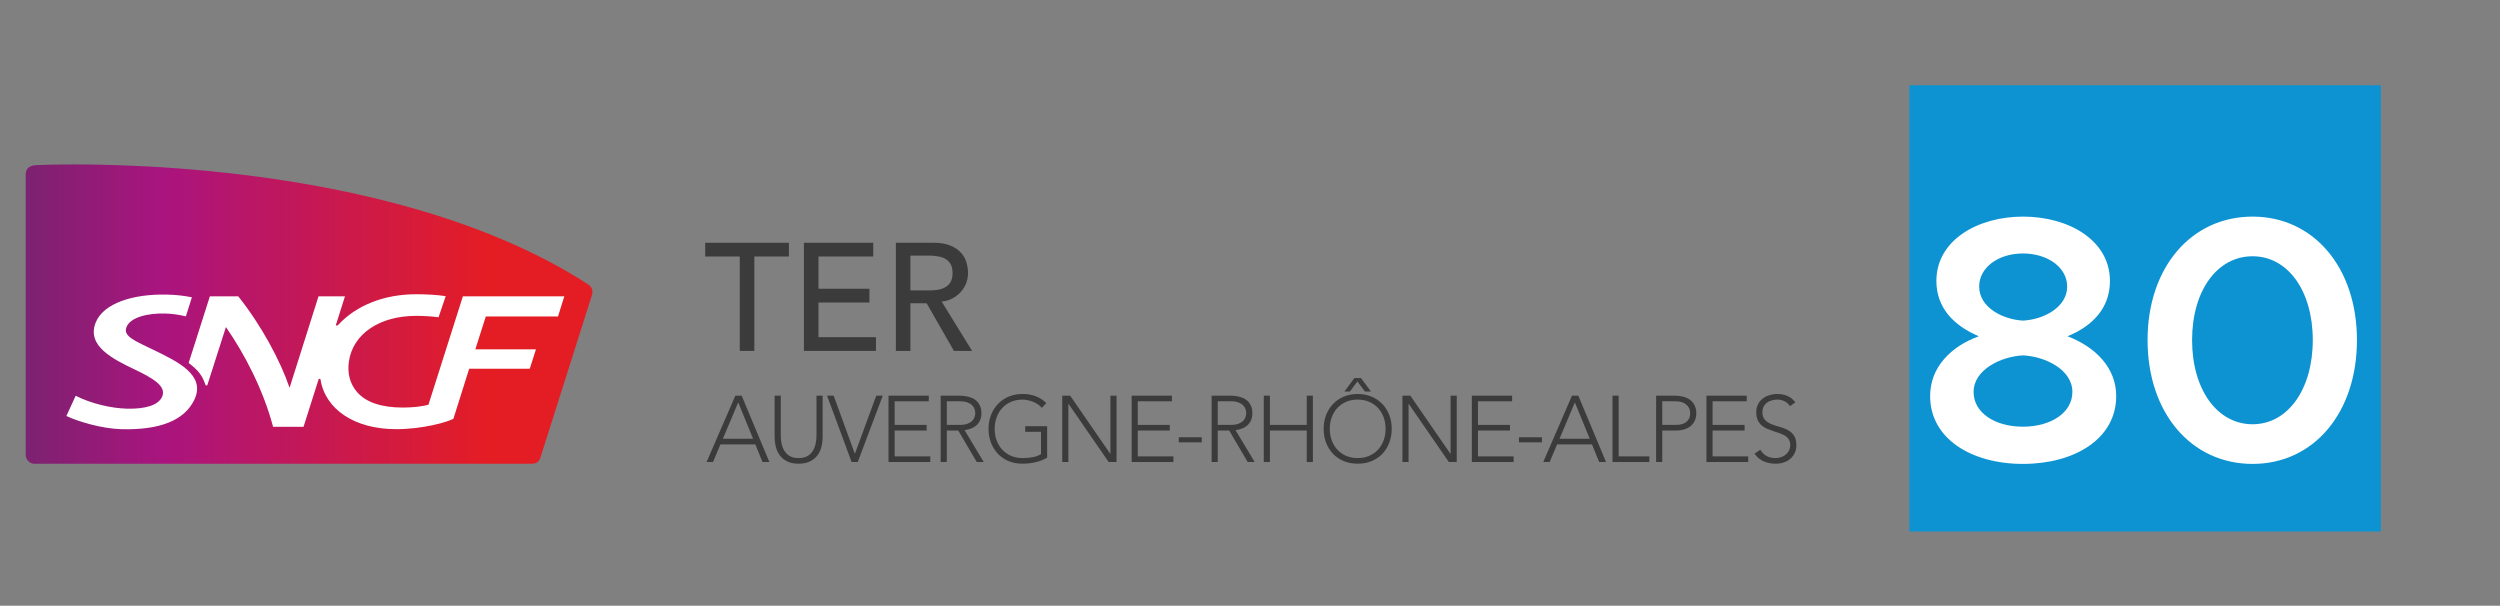 <svg width="4672" height="1132" viewBox="0 0 4672 1132" fill="none" xmlns="http://www.w3.org/2000/svg">
<rect x="0" y="0" width="4672" height="1132" fill="#808080" stroke="none"/>
<path d="M3568.27 993.26H4449.31V159.368H3568.27V993.26Z" fill="#0D93D2"/>
<path d="M1382.49 479.373H1317.88V453.679H1474.3V479.373H1409.69V655.805H1382.49V479.373Z" fill="#3B3B3B"/>
<path d="M1502.38 453.679H1631.88V479.373H1529.58V539.611H1624.79V565.305H1529.58V630.111H1636.98V655.805H1502.38V453.679Z" fill="#3B3B3B"/>
<path d="M1674.17 453.679H1744.73C1757.58 453.679 1768.16 455.487 1776.47 459.103C1784.78 462.529 1791.3 467.002 1796.02 472.521C1800.93 477.85 1804.33 483.941 1806.22 490.793C1808.11 497.454 1809.06 503.925 1809.06 510.206C1809.06 516.677 1807.92 522.957 1805.66 529.048C1803.39 534.948 1800.08 540.372 1795.74 545.321C1791.58 550.079 1786.39 554.171 1780.15 557.597C1774.11 560.832 1767.31 562.831 1759.75 563.592L1816.71 655.805H1782.7L1731.7 566.732H1701.38V655.805H1674.17V453.679ZM1701.38 542.752H1737.08C1742.37 542.752 1747.57 542.371 1752.67 541.61C1757.96 540.657 1762.58 539.039 1766.55 536.756C1770.71 534.472 1774.01 531.237 1776.47 527.049C1778.92 522.672 1780.15 517.058 1780.15 510.206C1780.15 503.354 1778.92 497.835 1776.47 493.648C1774.01 489.27 1770.71 485.939 1766.55 483.655C1762.58 481.371 1757.96 479.849 1752.67 479.087C1747.57 478.135 1742.37 477.659 1737.08 477.659H1701.38V542.752Z" fill="#3B3B3B"/>
<path d="M1374.19 739.403H1386.01L1437.81 863.401H1424.95L1411.57 830.475H1346.38L1332.47 863.401H1320.48L1374.19 739.403ZM1379.58 752.013L1350.9 819.967H1407.39L1379.58 752.013Z" fill="#3B3B3B"/>
<path d="M1537.33 815.939C1537.33 822.594 1536.58 828.957 1535.07 835.029C1533.57 841.1 1531.02 846.471 1527.42 851.142C1523.95 855.812 1519.31 859.548 1513.52 862.351C1507.84 865.153 1500.83 866.554 1492.48 866.554C1484.14 866.554 1477.07 865.153 1471.28 862.351C1465.6 859.548 1460.96 855.812 1457.37 851.142C1453.89 846.471 1451.4 841.1 1449.89 835.029C1448.39 828.957 1447.63 822.594 1447.63 815.939V739.403H1459.11V812.961C1459.11 817.398 1459.51 822.127 1460.32 827.148C1461.14 832.168 1462.7 836.839 1465.02 841.159C1467.45 845.479 1470.81 849.04 1475.1 851.842C1479.5 854.644 1485.3 856.046 1492.48 856.046C1499.67 856.046 1505.41 854.644 1509.69 851.842C1514.1 849.04 1517.46 845.479 1519.78 841.159C1522.21 836.839 1523.83 832.168 1524.64 827.148C1525.45 822.127 1525.86 817.398 1525.86 812.961V739.403H1537.33V815.939Z" fill="#3B3B3B"/>
<path d="M1545.6 739.403H1557.94L1597.57 848.164L1637.55 739.403H1649.72L1602.96 863.401H1591.49L1545.6 739.403Z" fill="#3B3B3B"/>
<path d="M1660.45 739.403H1735.72V749.912H1671.92V794.047H1731.72V804.555H1671.92V852.893H1738.5V863.401H1660.45V739.403Z" fill="#3B3B3B"/>
<path d="M1769.39 794.047H1793.73C1799.75 794.047 1804.62 793.288 1808.33 791.77C1812.15 790.252 1815.11 788.384 1817.19 786.165C1819.28 783.947 1820.67 781.553 1821.37 778.985C1822.18 776.416 1822.58 774.081 1822.58 771.979C1822.58 769.877 1822.18 767.542 1821.37 764.974C1820.67 762.405 1819.28 760.011 1817.19 757.793C1815.11 755.574 1812.15 753.706 1808.33 752.188C1804.62 750.671 1799.75 749.912 1793.73 749.912H1769.39V794.047ZM1757.92 739.403H1790.25C1791.87 739.403 1794.07 739.462 1796.85 739.578C1799.64 739.695 1802.65 740.045 1805.89 740.629C1809.14 741.213 1812.44 742.147 1815.8 743.431C1819.16 744.716 1822.18 746.584 1824.84 749.036C1827.51 751.488 1829.71 754.582 1831.45 758.318C1833.19 762.055 1834.06 766.608 1834.06 771.979C1834.06 777.934 1833.01 782.838 1830.93 786.691C1828.96 790.544 1826.41 793.696 1823.28 796.148C1820.26 798.483 1816.9 800.235 1813.19 801.402C1809.49 802.57 1805.95 803.387 1802.59 803.854L1838.4 863.401H1825.36L1790.77 804.555H1769.39V863.401H1757.92V739.403Z" fill="#3B3B3B"/>
<path d="M1956.9 855.345C1949.72 859.432 1942.24 862.292 1934.48 863.927C1926.83 865.678 1919.01 866.554 1911.01 866.554C1901.62 866.554 1892.99 864.978 1885.11 861.825C1877.34 858.556 1870.68 854.061 1865.12 848.34C1859.55 842.502 1855.21 835.613 1852.08 827.673C1848.95 819.617 1847.39 810.86 1847.39 801.402C1847.39 791.945 1848.95 783.246 1852.08 775.307C1855.21 767.367 1859.55 760.537 1865.12 754.816C1870.68 748.978 1877.34 744.424 1885.11 741.155C1892.99 737.886 1901.62 736.251 1911.01 736.251C1929.32 736.251 1944.1 741.972 1955.34 753.415L1946.99 762.171C1945.14 759.953 1942.82 757.91 1940.04 756.042C1937.37 754.057 1934.42 752.422 1931.17 751.138C1928.05 749.737 1924.74 748.686 1921.27 747.985C1917.79 747.168 1914.37 746.759 1911.01 746.759C1903.01 746.759 1895.77 748.16 1889.28 750.963C1882.91 753.765 1877.46 757.618 1872.94 762.522C1868.42 767.426 1864.94 773.205 1862.51 779.86C1860.08 786.516 1858.86 793.696 1858.86 801.402C1858.86 809.109 1860.08 816.289 1862.51 822.945C1864.94 829.6 1868.42 835.379 1872.94 840.283C1877.46 845.187 1882.91 849.04 1889.28 851.842C1895.77 854.645 1903.01 856.046 1911.01 856.046C1917.62 856.046 1923.82 855.52 1929.61 854.469C1935.4 853.419 1940.68 851.492 1945.43 848.69V807.007H1915.88V796.499H1956.9V855.345Z" fill="#3B3B3B"/>
<path d="M1985.1 739.403H1999.88L2074.8 847.989H2075.15V739.403H2086.62V863.401H2071.85L1996.93 754.815H1996.58V863.401H1985.1V739.403Z" fill="#3B3B3B"/>
<path d="M2114.83 739.403H2190.1V749.912H2126.3V794.047H2186.1V804.555H2126.3V852.893H2192.88V863.401H2114.83V739.403Z" fill="#3B3B3B"/>
<path d="M2202.91 817.165H2245.85V826.623H2202.91V817.165Z" fill="#3B3B3B"/>
<path d="M2275.74 794.047H2300.08C2306.1 794.047 2310.97 793.288 2314.68 791.77C2318.5 790.252 2321.46 788.384 2323.54 786.165C2325.63 783.947 2327.02 781.553 2327.72 778.985C2328.53 776.416 2328.93 774.081 2328.93 771.979C2328.93 769.877 2328.53 767.542 2327.72 764.974C2327.02 762.405 2325.63 760.011 2323.54 757.793C2321.46 755.574 2318.5 753.706 2314.68 752.188C2310.97 750.671 2306.1 749.912 2300.08 749.912H2275.74V794.047ZM2264.27 739.403H2296.6C2298.22 739.403 2300.42 739.462 2303.21 739.578C2305.99 739.695 2309 740.045 2312.25 740.629C2315.49 741.213 2318.79 742.147 2322.15 743.431C2325.51 744.716 2328.53 746.584 2331.19 749.036C2333.86 751.488 2336.06 754.582 2337.8 758.318C2339.54 762.055 2340.41 766.608 2340.41 771.979C2340.41 777.934 2339.36 782.838 2337.28 786.691C2335.31 790.544 2332.76 793.696 2329.63 796.148C2326.62 798.483 2323.25 800.235 2319.55 801.402C2315.84 802.57 2312.3 803.387 2308.94 803.854L2344.75 863.401H2331.71L2297.12 804.555H2275.74V863.401H2264.27V739.403Z" fill="#3B3B3B"/>
<path d="M2361.73 739.403H2373.21V794.047H2442.05V739.403H2453.52V863.401H2442.05V804.555H2373.21V863.401H2361.73V739.403Z" fill="#3B3B3B"/>
<path d="M2473.61 801.403C2473.61 791.945 2475.18 783.247 2478.31 775.307C2481.44 767.367 2485.78 760.537 2491.35 754.816C2496.91 748.978 2503.57 744.424 2511.34 741.155C2519.22 737.886 2527.85 736.251 2537.24 736.251C2546.63 736.251 2555.2 737.886 2562.97 741.155C2570.85 744.424 2577.57 748.978 2583.13 754.816C2588.69 760.537 2593.04 767.367 2596.17 775.307C2599.3 783.247 2600.86 791.945 2600.86 801.403C2600.86 810.86 2599.3 819.617 2596.17 827.673C2593.04 835.613 2588.69 842.502 2583.13 848.34C2577.57 854.061 2570.85 858.556 2562.97 861.825C2555.2 864.978 2546.63 866.554 2537.24 866.554C2527.85 866.554 2519.22 864.978 2511.34 861.825C2503.57 858.556 2496.91 854.061 2491.35 848.34C2485.78 842.502 2481.44 835.613 2478.31 827.673C2475.18 819.617 2473.61 810.86 2473.61 801.403ZM2485.09 801.403C2485.09 809.109 2486.3 816.289 2488.74 822.945C2491.17 829.6 2494.65 835.379 2499.17 840.283C2503.69 845.187 2509.13 849.04 2515.51 851.842C2522 854.645 2529.24 856.046 2537.24 856.046C2545.23 856.046 2552.42 854.645 2558.79 851.842C2565.28 849.04 2570.79 845.187 2575.31 840.283C2579.83 835.379 2583.3 829.6 2585.74 822.945C2588.17 816.289 2589.39 809.109 2589.39 801.403C2589.39 793.696 2588.17 786.516 2585.74 779.861C2583.3 773.205 2579.83 767.426 2575.31 762.522C2570.79 757.618 2565.28 753.765 2558.79 750.963C2552.42 748.16 2545.23 746.759 2537.24 746.759C2529.24 746.759 2522 748.16 2515.51 750.963C2509.13 753.765 2503.69 757.618 2499.17 762.522C2494.65 767.426 2491.17 773.205 2488.74 779.861C2486.3 786.516 2485.09 793.696 2485.09 801.403ZM2531.15 706.478H2543.32L2562.1 731.697H2550.8L2536.72 712.783L2522.64 731.697H2512.38L2531.15 706.478Z" fill="#3B3B3B"/>
<path d="M2620.84 739.403H2635.62L2710.54 847.989H2710.89V739.403H2722.36V863.401H2707.58L2632.66 754.815H2632.31V863.401H2620.84V739.403Z" fill="#3B3B3B"/>
<path d="M2750.56 739.403H2825.83V749.912H2762.03V794.047H2821.83V804.555H2762.03V852.893H2828.61V863.401H2750.56V739.403Z" fill="#3B3B3B"/>
<path d="M2838.64 817.165H2881.58V826.623H2838.64V817.165Z" fill="#3B3B3B"/>
<path d="M2937.72 739.403H2949.54L3001.35 863.401H2988.48L2975.1 830.475H2909.91L2896 863.401H2884.01L2937.72 739.403ZM2943.11 752.013L2914.43 819.967H2970.93L2943.11 752.013Z" fill="#3B3B3B"/>
<path d="M3013.43 739.403H3024.9V852.893H3082.27V863.401H3013.43V739.403Z" fill="#3B3B3B"/>
<path d="M3094.94 739.403H3130.4C3134.69 739.403 3139.15 739.929 3143.78 740.98C3148.54 741.914 3152.82 743.607 3156.65 746.059C3160.59 748.511 3163.78 751.897 3166.21 756.217C3168.76 760.42 3170.03 765.732 3170.03 772.154C3170.03 777.759 3168.99 782.604 3166.9 786.691C3164.93 790.777 3162.21 794.163 3158.73 796.849C3155.37 799.417 3151.43 801.344 3146.91 802.628C3142.51 803.913 3137.87 804.555 3133.01 804.555H3106.41V863.401H3094.94V739.403ZM3106.41 794.047H3132.49C3135.73 794.047 3138.92 793.696 3142.05 792.996C3145.18 792.178 3147.96 790.952 3150.39 789.318C3152.82 787.566 3154.79 785.29 3156.3 782.487C3157.81 779.685 3158.56 776.241 3158.56 772.154C3158.56 768.184 3157.75 764.798 3156.13 761.996C3154.62 759.194 3152.59 756.917 3150.04 755.166C3147.61 753.298 3144.77 751.955 3141.52 751.138C3138.28 750.32 3135.03 749.912 3131.79 749.912H3106.41V794.047Z" fill="#3B3B3B"/>
<path d="M3189.01 739.403H3264.28V749.912H3200.48V794.047H3260.28V804.555H3200.48V852.893H3267.06V863.401H3189.01V739.403Z" fill="#3B3B3B"/>
<path d="M3289.78 840.458C3292.79 845.712 3296.68 849.624 3301.43 852.193C3306.29 854.761 3311.8 856.046 3317.94 856.046C3321.77 856.046 3325.36 855.462 3328.72 854.294C3332.08 853.127 3334.98 851.492 3337.41 849.39C3339.96 847.289 3341.93 844.778 3343.32 841.859C3344.83 838.824 3345.58 835.438 3345.58 831.701C3345.58 827.381 3344.65 823.82 3342.8 821.018C3341.06 818.216 3338.69 815.939 3335.67 814.188C3332.66 812.319 3329.24 810.743 3325.42 809.459C3321.71 808.174 3317.83 806.89 3313.77 805.606C3309.83 804.321 3305.95 802.862 3302.12 801.227C3298.41 799.593 3295.05 797.491 3292.04 794.922C3289.03 792.237 3286.59 788.909 3284.74 784.939C3283 780.97 3282.13 776.066 3282.13 770.228C3282.13 764.74 3283.17 759.895 3285.26 755.691C3287.46 751.371 3290.36 747.81 3293.95 745.008C3297.66 742.089 3301.89 739.929 3306.64 738.528C3311.39 737.01 3316.38 736.251 3321.59 736.251C3328.31 736.251 3334.51 737.477 3340.19 739.929C3345.99 742.264 3350.97 746.234 3355.14 751.838L3345.23 759.019C3342.34 754.932 3338.92 751.897 3334.98 749.912C3331.15 747.81 3326.57 746.759 3321.24 746.759C3317.54 746.759 3314 747.285 3310.64 748.336C3307.28 749.27 3304.32 750.729 3301.77 752.714C3299.34 754.582 3297.37 756.976 3295.86 759.895C3294.36 762.814 3293.6 766.258 3293.6 770.228C3293.6 776.416 3295.17 781.203 3298.3 784.589C3301.43 787.858 3305.31 790.486 3309.94 792.47C3314.7 794.339 3319.8 796.032 3325.24 797.549C3330.81 798.951 3335.9 800.877 3340.54 803.329C3345.29 805.781 3349.23 809.225 3352.36 813.662C3355.49 817.982 3357.05 823.995 3357.05 831.701C3357.05 837.306 3356.01 842.268 3353.93 846.588C3351.84 850.908 3349 854.586 3345.41 857.622C3341.93 860.541 3337.87 862.759 3333.24 864.277C3328.6 865.795 3323.79 866.554 3318.81 866.554C3310.7 866.554 3303.22 865.153 3296.39 862.351C3289.55 859.432 3283.7 854.586 3278.83 847.814L3289.78 840.458Z" fill="#3B3B3B"/>
<path d="M3780.57 866.945C3683.72 866.945 3607.02 819.495 3607.02 740.195C3607.02 686.245 3646.02 647.245 3698.02 628.395C3651.87 608.895 3618.72 575.745 3618.72 525.045C3618.72 448.345 3696.72 404.794 3780.57 404.794C3867.02 404.794 3943.07 449.644 3943.07 525.045C3943.07 577.045 3908.62 610.195 3863.77 628.395C3916.42 648.545 3954.77 687.545 3954.77 740.195C3954.77 820.145 3876.77 866.945 3780.57 866.945ZM3780.57 599.145C3818.92 597.195 3863.12 574.445 3863.12 535.445C3863.12 500.345 3827.37 473.694 3780.57 473.694C3733.77 473.694 3698.67 500.345 3698.67 535.445C3698.67 575.095 3743.52 597.195 3780.57 599.145ZM3780.57 797.395C3832.57 797.395 3872.87 771.395 3872.87 732.395C3872.87 690.795 3822.17 666.095 3780.57 664.145C3739.62 666.095 3688.27 690.795 3688.27 732.395C3688.27 771.395 3727.92 797.395 3780.57 797.395ZM4209.67 866.945C4094.62 866.945 4013.37 771.395 4013.37 635.545C4013.37 500.345 4094.62 404.794 4209.67 404.794C4324.07 404.794 4404.67 500.345 4404.67 635.545C4404.67 771.395 4324.07 866.945 4209.67 866.945ZM4209.67 792.845C4275.32 792.845 4322.12 727.845 4322.12 635.545C4322.12 543.245 4275.32 478.895 4209.67 478.895C4143.37 478.895 4096.57 543.245 4096.57 635.545C4096.57 727.845 4143.37 792.845 4209.67 792.845Z" fill="white"/>
<path d="M67.446 308.601C55.66 309.1 48 314.586 48 326.317V849.327C48 858.446 54.482 866.687 64.476 866.687H991.18C999.5 866.687 1006.15 865.927 1010.06 854.86C1010.06 854.86 1103.99 558.708 1105.64 553.365C1109.13 542.18 1106.86 536.504 1097.39 530.425C795.567 335.578 344.236 307.271 139.242 307.271C109.849 307.271 85.572 307.865 67.446 308.601Z" fill="url(#paint0_linear_27_971)"/>
<path d="M666.916 732.265C653.952 717.043 648.813 697.404 652.019 675.509C659.656 623.289 710.097 590.28 777.58 590.28C791.793 590.28 806.43 591.182 819.583 592.868L832.924 553.472C816.66 550.954 796.955 549.886 777.627 549.886C717.781 549.886 665.737 570.641 632.007 607.235C630.947 608.375 629.862 608.352 629.202 608.352C628.165 608.352 627.458 608.162 627.741 607.235L644.641 553.828H595.237L541.166 724.737C523.959 674.298 488.556 607.972 445.257 553.828H392.2L352.53 678.24C372.471 693.177 378.788 703.958 383.997 719.299C384.303 720.201 384.94 720.391 385.906 720.391C386.873 720.391 387.344 720.154 387.603 719.299C387.98 718.112 422.205 611.177 422.205 611.177C457.113 661.498 491.762 727.705 510.336 797.617H567.235L595.379 709.04C595.685 708.138 596.298 707.948 597.241 707.948C598.231 707.948 598.867 708.209 598.985 709.04C607.541 764.656 662.437 802.034 740.244 802.034C790.544 802.034 836.011 788.736 847.325 782.633L876.812 689.069H990.046L1001.57 652.83H888.315L907.855 591.396H1042.8L1054.56 553.828H865.003L800.655 756.463C787.008 759.93 770.131 761.64 752.501 761.64C714.528 761.64 684.122 752.545 666.916 732.265ZM347.345 591.23L358.611 555.538C342.418 552.545 330.845 551.002 311.517 550.551C249.385 549.102 193.216 566.366 178.767 602.937C161.655 646.3 210.21 670.688 252.284 690.778C285.684 706.737 312.083 721.911 302.796 741.788C295.583 757.2 271.942 764.514 237.576 763.73C207.806 763.018 170.682 754.421 141.431 739.579L124.036 777.48C145.556 787.549 189.916 801.227 227.771 802.106C298.86 803.744 344.893 785.72 363.325 746.727C385.128 700.562 331.034 675.319 287.593 654.184C253.58 637.632 230.387 628.988 235.973 612.341C242.573 592.631 276.774 585.15 307.769 585.863C323.444 586.243 334.593 588.261 347.345 591.23Z" fill="white"/>
<defs>
<linearGradient id="paint0_linear_27_971" x1="47.997" y1="274.589" x2="1105.85" y2="274.589" gradientUnits="userSpaceOnUse">
<stop stop-color="#7C2270"/>
<stop offset="0.247" stop-color="#AA147E"/>
<stop offset="0.815" stop-color="#E41D25"/>
<stop offset="1" stop-color="#E41D25"/>
</linearGradient>
</defs>
</svg>
